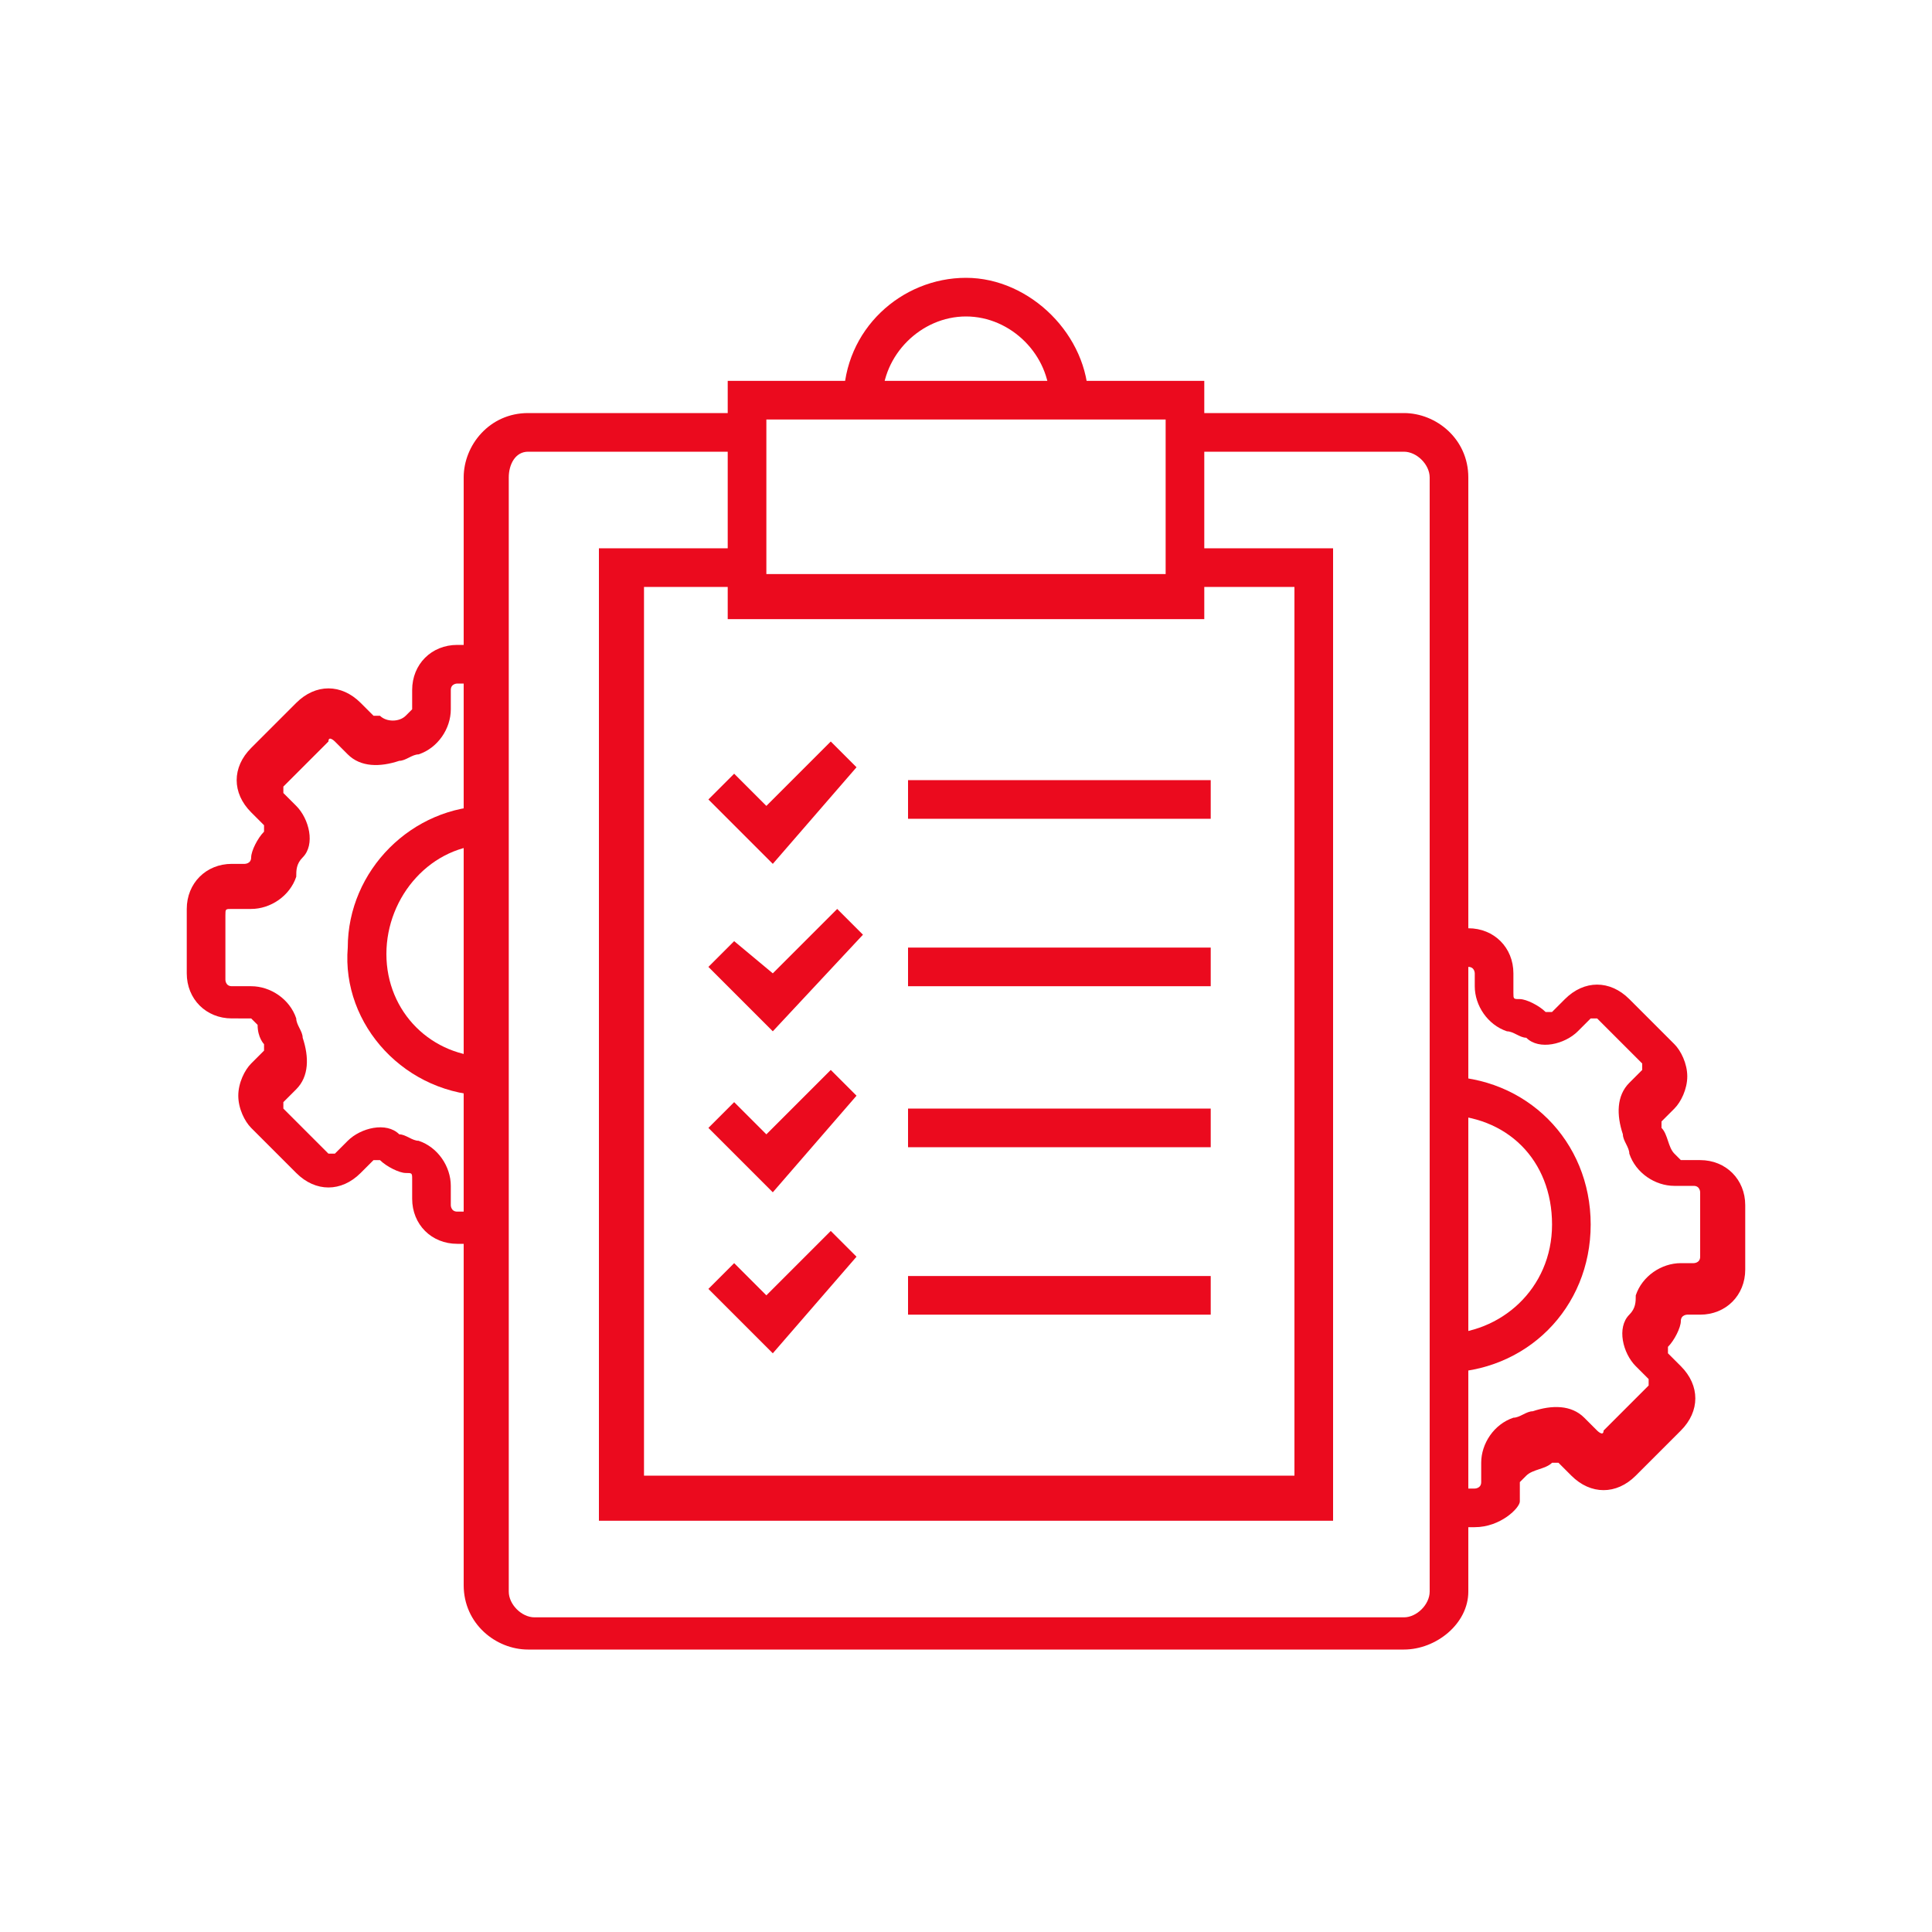 <?xml version="1.0" encoding="utf-8"?>
<!-- Generator: Adobe Illustrator 27.9.0, SVG Export Plug-In . SVG Version: 6.00 Build 0)  -->
<svg version="1.1" id="Layer_1" xmlns="http://www.w3.org/2000/svg" xmlns:xlink="http://www.w3.org/1999/xlink" x="0px" y="0px"
	 width="30px" height="30px" viewBox="0 0 30 30" style="enable-background:new 0 0 30 30;" xml:space="preserve">
<style type="text/css">
	.st0{clip-path:url(#SVGID_00000121255141939836106390000003421440397311613858_);}
	.st1{fill:#FFFFFF;}
	.st2{clip-path:url(#SVGID_00000142868696198068544800000007467790837238658723_);}
	.st3{fill:#EB0A1E;}
	.st4{clip-path:url(#SVGID_00000105412246004199144810000007735437126917637533_);}
	.st5{clip-path:url(#SVGID_00000054974042231816264470000016029574951993606037_);}
	.st6{clip-path:url(#SVGID_00000048500789584374663910000012880598996598030766_);}
	.st7{clip-path:url(#SVGID_00000169539330207238742350000018311070579174785935_);}
	.st8{clip-path:url(#SVGID_00000075840755643271014290000009471563160891798657_);}
	.st9{clip-path:url(#SVGID_00000040552665106773726520000005297675199129583773_);}
	.st10{fill:none;}
</style>
<g id="Group_115_00000075866572823749962550000011341654191730187673_" transform="translate(0 0.114)">
	<g>
		<defs>
			<rect id="SVGID_00000112590267459491697440000008220121288962057661_" x="2.9" y="4.2" width="24.2" height="21.3"/>
		</defs>
		<clipPath id="SVGID_00000083077750820180364880000010015538349078577540_">
			<use xlink:href="#SVGID_00000112590267459491697440000008220121288962057661_"  style="overflow:visible;"/>
		</clipPath>
		
			<g id="Group_114_00000029742889207894903750000004791483785861852833_" style="clip-path:url(#SVGID_00000083077750820180364880000010015538349078577540_);">
			<path id="Path_5863_00000095306986220701076670000007167564952111913897_" class="st3" d="M22.4,21.2v-0.6c0.9,0,1.7-0.7,1.7-1.7
				s-0.7-1.7-1.7-1.7v-0.6c1.3,0,2.3,1,2.3,2.3C24.7,20.2,23.7,21.2,22.4,21.2"/>
			<path id="Path_5864_00000166675039635372666560000013933966479970541976_" class="st3" d="M22.9,23.6h-0.5V23h0.5
				c0,0,0.1,0,0.1-0.1l0,0v-0.3c0-0.3,0.2-0.6,0.5-0.7c0.1,0,0.2-0.1,0.3-0.1c0.3-0.1,0.6-0.1,0.8,0.1l0.2,0.2c0,0,0.1,0.1,0.1,0
				l0.7-0.7v-0.1l-0.2-0.2c-0.2-0.2-0.3-0.6-0.1-0.8c0.1-0.1,0.1-0.2,0.1-0.3c0.1-0.3,0.4-0.5,0.7-0.5h0.2c0,0,0.1,0,0.1-0.1v-1
				c0,0,0-0.1-0.1-0.1h-0.3c-0.3,0-0.6-0.2-0.7-0.5c0-0.1-0.1-0.2-0.1-0.3c-0.1-0.3-0.1-0.6,0.1-0.8l0.2-0.2c0,0,0-0.1,0-0.1
				l-0.7-0.7c0,0-0.1,0-0.1,0c0,0,0,0,0,0l-0.2,0.2c-0.2,0.2-0.6,0.3-0.8,0.1c-0.1,0-0.2-0.1-0.3-0.1c-0.3-0.1-0.5-0.4-0.5-0.7V15
				c0,0,0-0.1-0.1-0.1c0,0,0,0,0,0h-0.5v-0.6h0.5c0.4,0,0.7,0.3,0.7,0.7v0.3c0,0.1,0,0.1,0.1,0.1c0.1,0,0.3,0.1,0.4,0.2
				c0,0,0.1,0,0.1,0l0.2-0.2c0.3-0.3,0.7-0.3,1,0c0,0,0,0,0,0l0.7,0.7c0.1,0.1,0.2,0.3,0.2,0.5c0,0.2-0.1,0.4-0.2,0.5l-0.2,0.2
				c0,0,0,0.1,0,0.1c0.1,0.1,0.1,0.3,0.2,0.4c0,0,0.1,0.1,0.1,0.1h0.3c0.4,0,0.7,0.3,0.7,0.7c0,0,0,0,0,0v1c0,0.4-0.3,0.7-0.7,0.7
				c0,0,0,0,0,0h-0.2c0,0-0.1,0-0.1,0.1c0,0.1-0.1,0.3-0.2,0.4c0,0,0,0.1,0,0.1l0.2,0.2c0.3,0.3,0.3,0.7,0,1l-0.7,0.7
				c-0.3,0.3-0.7,0.3-1,0c0,0,0,0,0,0l-0.2-0.2c0,0-0.1,0-0.1,0c-0.1,0.1-0.3,0.1-0.4,0.2c0,0-0.1,0.1-0.1,0.1v0.3
				C23.6,23.3,23.3,23.6,22.9,23.6"/>
			<path id="Path_5865_00000030486481831913936780000017443575271268402306_" class="st3" d="M7.6,16.9c-1.3,0-2.3-1.1-2.2-2.3
				c0-1.2,1-2.2,2.2-2.2v0.6c-0.9,0-1.6,0.8-1.6,1.7c0,0.9,0.7,1.6,1.6,1.6V16.9z"/>
			<path id="Path_5866_00000144297557193870721740000012471297181865434040_" class="st3" d="M7.6,19.2H7.1c-0.4,0-0.7-0.3-0.7-0.7
				v-0.3c0-0.1,0-0.1-0.1-0.1c-0.1,0-0.3-0.1-0.4-0.2c0,0-0.1,0-0.1,0l-0.2,0.2c-0.3,0.3-0.7,0.3-1,0l-0.7-0.7
				c-0.1-0.1-0.2-0.3-0.2-0.5c0-0.2,0.1-0.4,0.2-0.5l0.2-0.2c0,0,0-0.1,0-0.1C4.1,16.1,4,16,4,15.8c0,0-0.1-0.1-0.1-0.1H3.6
				c-0.4,0-0.7-0.3-0.7-0.7c0,0,0,0,0,0v-1c0-0.4,0.3-0.7,0.7-0.7c0,0,0,0,0,0h0.2c0,0,0.1,0,0.1-0.1c0-0.1,0.1-0.3,0.2-0.4
				c0,0,0-0.1,0-0.1l-0.2-0.2c-0.3-0.3-0.3-0.7,0-1l0.7-0.7c0.3-0.3,0.7-0.3,1,0c0,0,0,0,0,0l0.2,0.2c0,0,0.1,0,0.1,0
				C6,11.1,6.2,11.1,6.3,11c0,0,0.1-0.1,0.1-0.1v-0.3c0-0.4,0.3-0.7,0.7-0.7c0,0,0,0,0,0h0.5v0.6H7.1c0,0-0.1,0-0.1,0.1v0.3
				c0,0.3-0.2,0.6-0.5,0.7c-0.1,0-0.2,0.1-0.3,0.1c-0.3,0.1-0.6,0.1-0.8-0.1l-0.2-0.2c0,0-0.1-0.1-0.1,0l-0.7,0.7c0,0,0,0.1,0,0.1
				c0,0,0,0,0,0l0.2,0.2c0.2,0.2,0.3,0.6,0.1,0.8c-0.1,0.1-0.1,0.2-0.1,0.3C4.5,13.8,4.2,14,3.9,14H3.6c-0.1,0-0.1,0-0.1,0.1v1
				c0,0,0,0.1,0.1,0.1h0.3c0.3,0,0.6,0.2,0.7,0.5c0,0.1,0.1,0.2,0.1,0.3c0.1,0.3,0.1,0.6-0.1,0.8L4.4,17c0,0,0,0.1,0,0.1l0.7,0.7
				c0,0,0.1,0,0.1,0l0.2-0.2c0.2-0.2,0.6-0.3,0.8-0.1c0.1,0,0.2,0.1,0.3,0.1C6.8,17.7,7,18,7,18.3v0.3c0,0,0,0.1,0.1,0.1h0.5
				L7.6,19.2z"/>
			<path id="Path_5867_00000008131669906094926600000005743799941580705444_" class="st3" d="M21.8,25.5H8.2c-0.5,0-1-0.4-1-1V7.3
				c0-0.5,0.4-1,1-1h3.4v0.6H8.2C8,6.9,7.9,7.1,7.9,7.3v17.3c0,0.2,0.2,0.4,0.4,0.4h13.5c0.2,0,0.4-0.2,0.4-0.4V7.3
				c0-0.2-0.2-0.4-0.4-0.4h-3.4V6.3h3.4c0.5,0,1,0.4,1,1v17.3C22.8,25.1,22.3,25.5,21.8,25.5"/>
			<path id="Path_5868_00000155841282333829575050000008938325022974838950_" class="st3" d="M16.9,6.1h-0.6c0-0.7-0.6-1.3-1.3-1.3
				s-1.3,0.6-1.3,1.3h-0.6c0-1.1,0.9-1.9,1.9-1.9S16.9,5.1,16.9,6.1"/>
			<path id="Path_5869_00000044147850504608953090000018232329355776276132_" class="st3" d="M18.7,5.8h-7.4v3.7h7.4V5.8z M11.9,6.4
				h6.2v2.4h-6.2V6.4z"/>
			<path id="Path_5870_00000120555476542535141790000008324564342820409528_" class="st3" d="M20.7,23.5H9.3V8.4h2.3V9H10v13.8h10.1
				V9h-1.7V8.4h2.3V23.5z"/>
			<path id="Path_5871_00000019662147806167086740000001481241309643919774_" class="st3" d="M12,13.3l-1-1l0.4-0.4l0.5,0.5l1-1
				l0.4,0.4L12,13.3z"/>
			
				<rect id="Rectangle_205_00000013162984531929361180000004399682341505481350_" x="14.1" y="12" class="st3" width="4.7" height="0.6"/>
			<path id="Path_5872_00000027599942353031899790000011797622701076013700_" class="st3" d="M12,15.9l-1-1l0.4-0.4L12,15l1-1
				l0.4,0.4L12,15.9z"/>
			
				<rect id="Rectangle_206_00000145763697929842747630000002065413878369550752_" x="14.1" y="14.6" class="st3" width="4.7" height="0.6"/>
			<path id="Path_5873_00000050644936091015472790000011991877595705999756_" class="st3" d="M12,18.4l-1-1l0.4-0.4l0.5,0.5l1-1
				l0.4,0.4L12,18.4z"/>
			
				<rect id="Rectangle_207_00000176736937522199154680000010504344955994872464_" x="14.1" y="17.1" class="st3" width="4.7" height="0.6"/>
			<path id="Path_5874_00000056389949133743956240000017590870541808152478_" class="st3" d="M12,20.9l-1-1l0.4-0.4l0.5,0.5l1-1
				l0.4,0.4L12,20.9z"/>
			
				<rect id="Rectangle_208_00000116917036314342553570000002798629637351784871_" x="14.1" y="19.7" class="st3" width="4.7" height="0.6"/>
		</g>
	</g>
</g>
<rect class="st10" width="30" height="30"/>
</svg>
